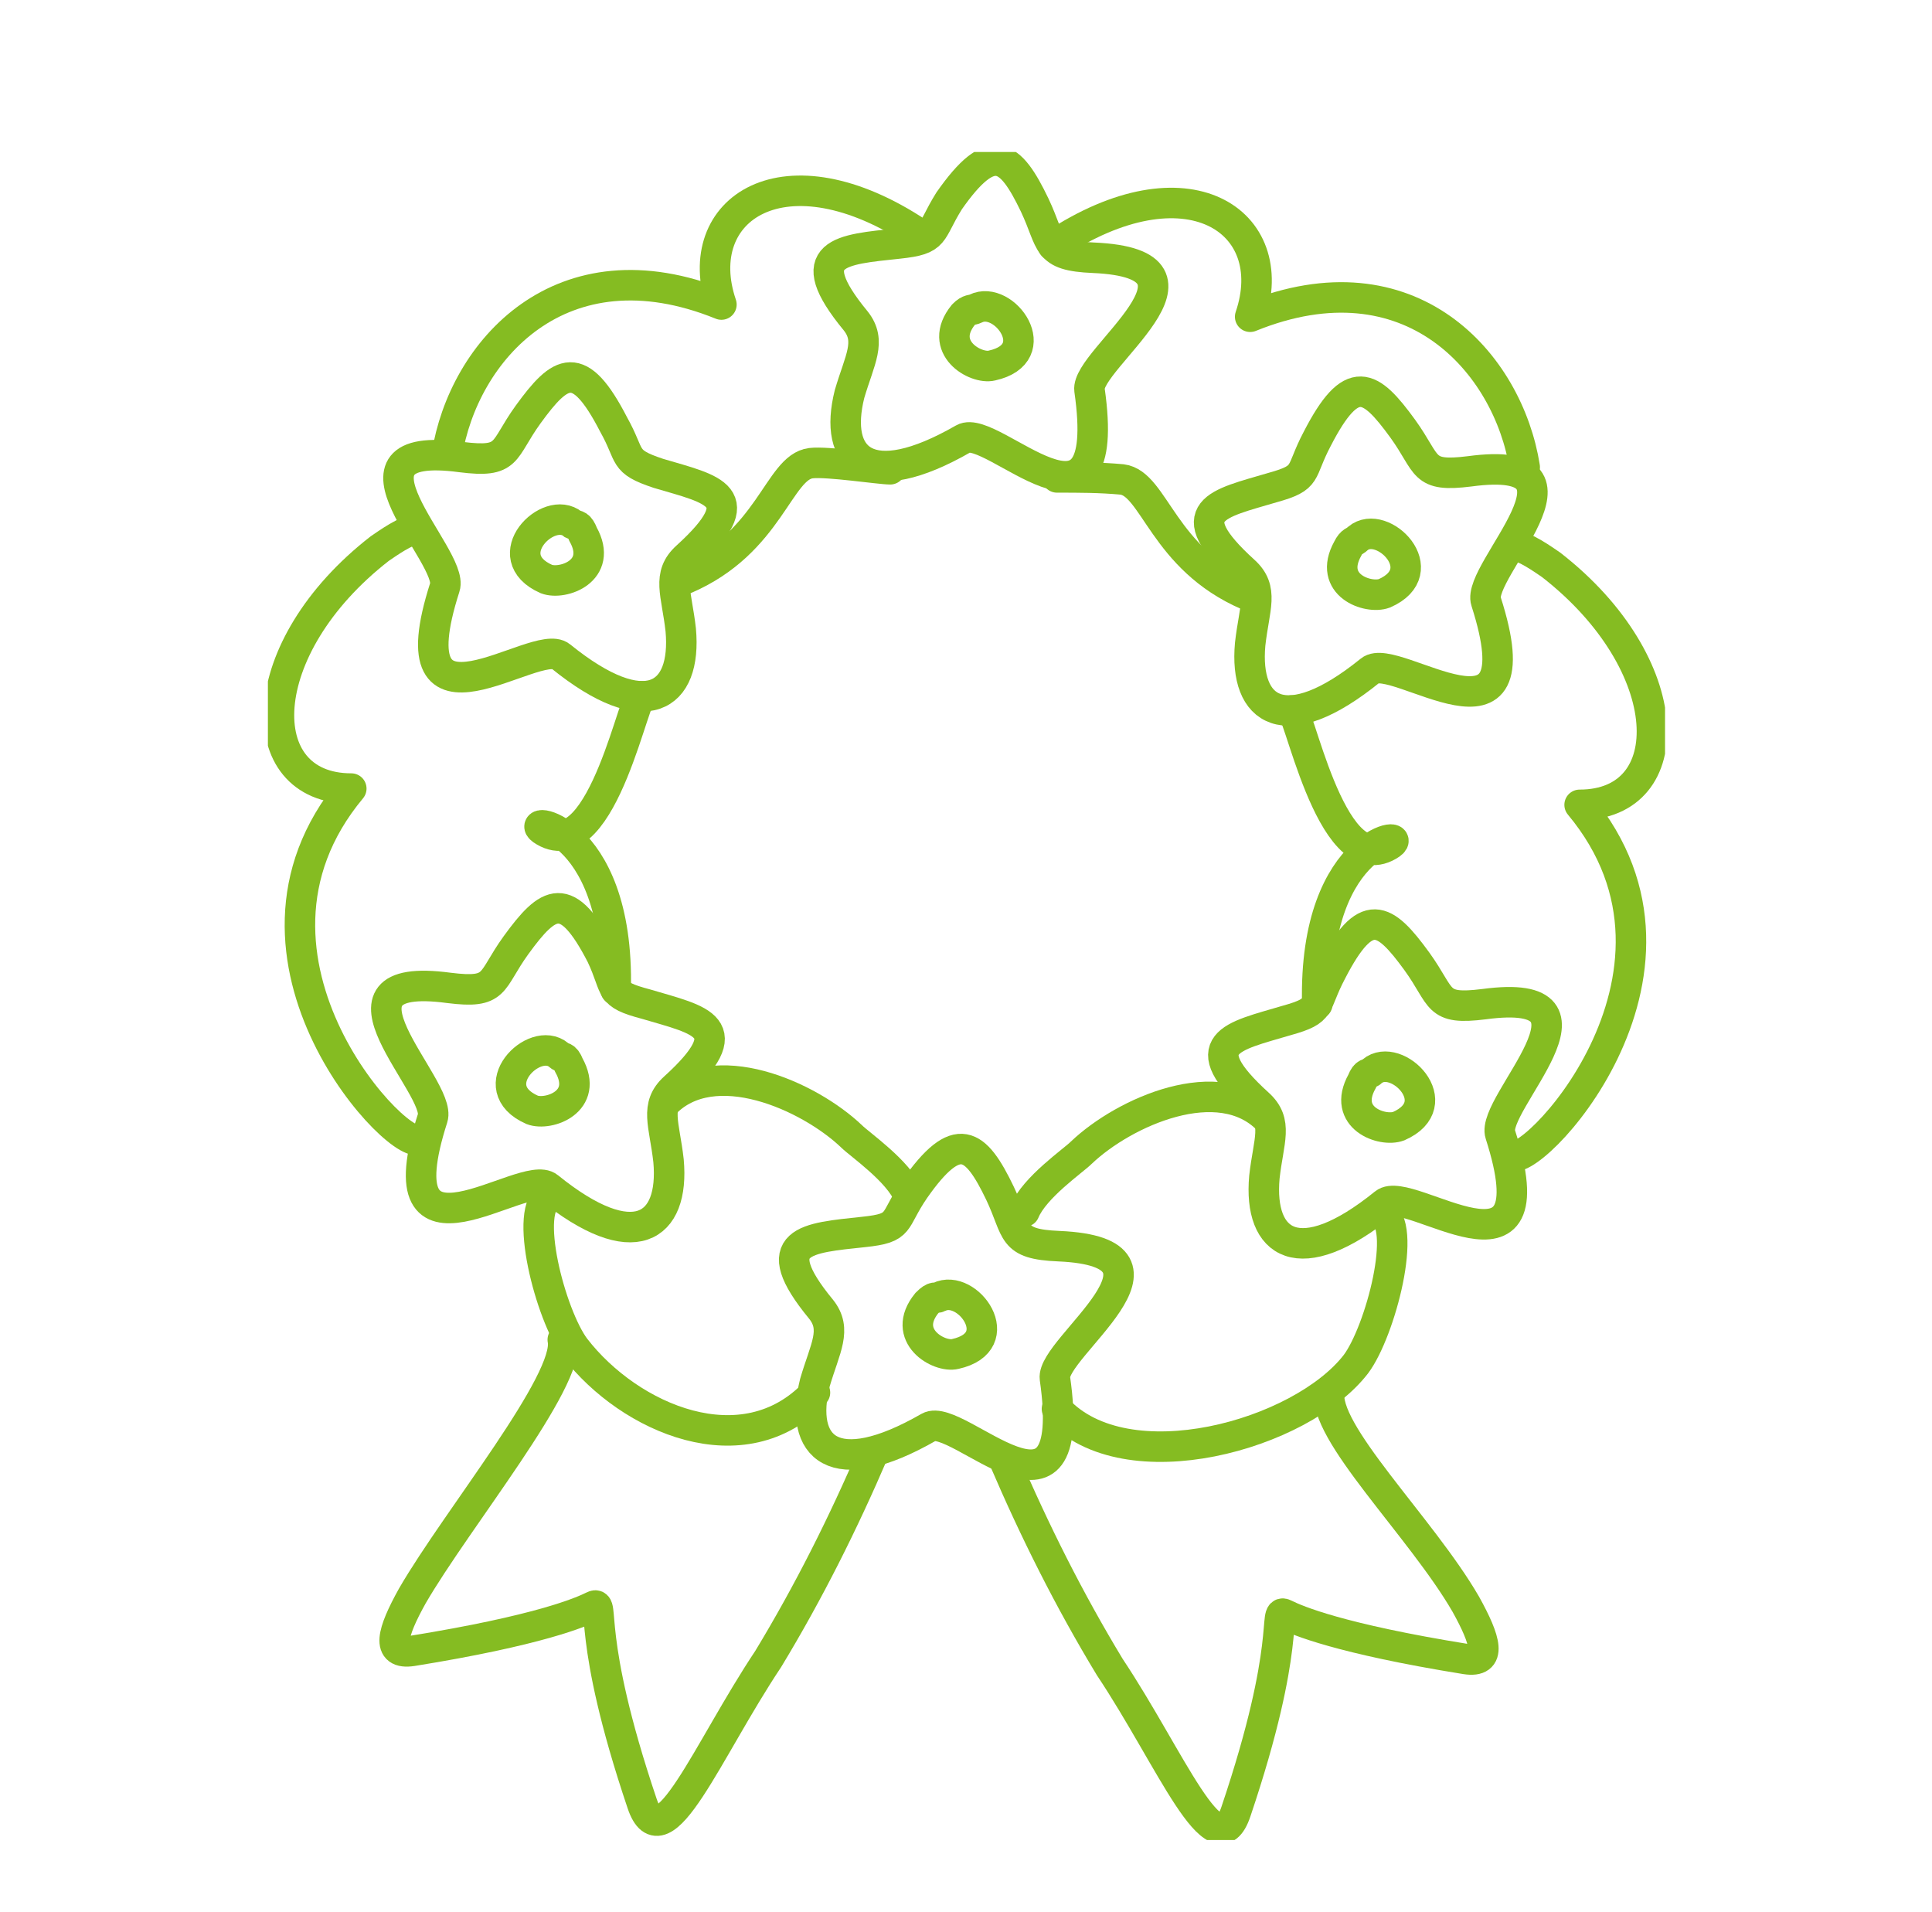 <?xml version="1.0" encoding="UTF-8"?>
<svg xmlns="http://www.w3.org/2000/svg" xmlns:xlink="http://www.w3.org/1999/xlink" version="1.1" id="Ebene_1" x="0px" y="0px" viewBox="0 0 95 94" style="enable-background:new 0 0 95 94;" xml:space="preserve">
<style type="text/css">
	.st0{fill:none;}
	.st1{fill:none;stroke:#85BC22;stroke-width:1.5;stroke-linecap:round;stroke-linejoin:round;}
	.st2{fill:none;stroke:#85BC22;stroke-width:1.5;stroke-linecap:round;stroke-miterlimit:22.926;}
	.st3{fill:none;stroke:#85BC22;stroke-width:1.5;stroke-miterlimit:22.926;}
	.st4{fill:none;stroke:#85BC22;stroke-width:1.5;stroke-linecap:round;stroke-linejoin:bevel;}
	.st5{clip-path:url(#SVGID_00000015354370628300584150000004627950229387565196_);}
	.st6{clip-path:url(#SVGID_00000074422415614444197540000004629298771944699839_);}
	.st7{clip-path:url(#SVGID_00000127755847380263968900000006950888047920031897_);}
	.st8{clip-path:url(#SVGID_00000070825303979674934440000009959924678533860224_);}
	.st9{clip-path:url(#SVGID_00000121975808091783482750000001963920489230043568_);}
	.st10{clip-path:url(#SVGID_00000181805395472453809730000015980483937940396974_);}
	.st11{clip-path:url(#SVGID_00000049906535872493277890000000346265964099112116_);}
	.st12{fill:none;stroke:#85BC22;stroke-width:1.5;}
	.st13{clip-path:url(#SVGID_00000148654569027571970690000008480036441968417964_);}
	.st14{clip-path:url(#SVGID_00000145046009761124742630000012690966678563970699_);}
	.st15{fill:none;stroke:#85BC22;stroke-width:1.5;stroke-linecap:round;stroke-linejoin:round;stroke-miterlimit:4;}
	.st16{fill:none;stroke:#85BC22;stroke-width:1.5;stroke-linecap:round;stroke-linejoin:bevel;stroke-miterlimit:4;}
</style>
<rect id="Rectangle_00000023263938511643802410000014510829664647908012_" x="0.5" y="0" class="st0" width="94" height="94"></rect>
<g id="Gruppe_6572_00000120544839282134358480000004968352269381229212_" transform="translate(308.873 5.474)">
	<g>
		<defs>
			<rect id="SVGID_00000057134846085144597060000002177167164655458965_" x="-295.7" y="2" width="68.7" height="83"></rect>
		</defs>
		<clipPath id="SVGID_00000110447117021759496680000010819958387558572468_">
			<use xlink:href="#SVGID_00000057134846085144597060000002177167164655458965_" style="overflow:visible;"></use>
		</clipPath>
		
			<g id="Gruppe_6571_00000078763887706120487510000015205935298927476611_" style="clip-path:url(#SVGID_00000110447117021759496680000010819958387558572468_);">
			<path id="Pfad_10778_00000044180299630765063570000010327151762071855795_" class="st1" d="M-266.4,55.1     c-2.8,0.3-4.9,0.4-2.1,3.8c0.8,1,0.2,1.9-0.3,3.6c-0.8,3.2,0.9,4.9,5.6,2.2c1.4-0.8,7.4,6,6.2-2.4c-0.2-1.5,7-6.2,0.2-6.5     c-2.4-0.1-2-0.7-2.9-2.6c-1.2-2.5-2.1-3.2-4.2-0.2C-265,54.6-264.5,54.9-266.4,55.1z"></path>
			<path id="Pfad_10779_00000078736042628022803650000012814386405174523539_" class="st2" d="M-262.7,58.3c1.4-0.7,3.5,2.2,0.8,2.8     c-0.8,0.2-2.7-0.9-1.4-2.5C-262.9,58.2-262.9,58.4-262.7,58.3z"></path>
			<path id="Pfad_10780_00000072274550101840912080000013344563478825171093_" class="st1" d="M-276.5,17.8c2.7,0.8,4.7,1.1,1.4,4.1     c-1,0.9-0.5,1.8-0.3,3.6c0.3,3.3-1.7,4.7-5.9,1.3c-1.2-1-8.3,4.7-5.7-3.4c0.5-1.5-5.9-7.3,0.8-6.4c2.4,0.3,2-0.3,3.3-2.1     c1.6-2.2,2.5-2.8,4.2,0.5C-277.8,17-278.3,17.2-276.5,17.8z"></path>
			<path id="Pfad_10781_00000046315375086570291210000017358603836764860347_" class="st2" d="M-280.7,20.3c-1.2-1-3.8,1.6-1.3,2.7     c0.8,0.3,2.8-0.4,1.8-2.2C-280.4,20.3-280.5,20.4-280.7,20.3z"></path>
			<path id="Pfad_10782_00000130622590913314293760000008145294599186375836_" class="st1" d="M-277.1,43.9c2.7,0.8,4.7,1.1,1.4,4.1     c-1,0.9-0.5,1.8-0.3,3.6c0.3,3.3-1.7,4.7-5.9,1.3c-1.2-1-8.3,4.7-5.7-3.4c0.5-1.5-5.9-7.3,0.8-6.4c2.4,0.3,2-0.3,3.3-2.1     c1.6-2.2,2.5-2.8,4.2,0.5C-278.5,43.2-279,43.4-277.1,43.9z"></path>
			<path id="Pfad_10783_00000062907990745911511760000016184181202296398994_" class="st2" d="M-281.4,46.4c-1.2-1-3.8,1.6-1.3,2.7     c0.8,0.3,2.8-0.4,1.8-2.2C-281.1,46.4-281.2,46.6-281.4,46.4z"></path>
			<path id="Pfad_10784_00000157273552873309768280000012388757858177224887_" class="st2" d="M-281.2,60.4c0.4,2-5.2,8.8-7.4,12.6     c-1,1.8-1.3,2.9,0,2.7c6.2-1,8.3-1.9,8.9-2.2c0.6-0.3-0.4,1.4,2.4,9.7c1,3,3.2-2.6,6.2-7.1c2-3.3,3.7-6.7,5.2-10.2"></path>
			<path id="Pfad_10785_00000005231016811951278530000006981083482193365381_" class="st2" d="M-243.5,62.9c-0.4,2,4.5,6.7,6.7,10.5     c1,1.8,1.3,2.9,0,2.7c-6.2-1-8.3-1.9-8.9-2.2c-0.6-0.3,0.4,1.4-2.4,9.7c-1,3-3.2-2.6-6.2-7.1c-2-3.3-3.7-6.7-5.2-10.2"></path>
			<path id="Pfad_10786_00000132795271945516524600000010052404907584400281_" class="st2" d="M-281.8,53.3c-1.4,0.6,0,5.9,1.2,7.5     c2.7,3.5,8.3,5.9,11.8,2.2"></path>
			<path id="Pfad_10787_00000097471733542837129260000016550061372094756542_" class="st2" d="M-276.2,48.8c2.4-2.5,7.1-0.4,9.2,1.6     c0.4,0.4,2.3,1.7,2.8,2.9"></path>
			<path id="Pfad_10788_00000044169769392273402360000005758832600244539025_" class="st2" d="M-275.2,23c4.2-1.8,4.6-5.5,6.2-5.7     c0.8-0.1,3.4,0.3,3.9,0.3"></path>
			<path id="Pfad_10789_00000053525951284969917900000013264571394746746787_" class="st1" d="M-277.3,28.8     c-0.3-0.7-1.9,8.3-4.8,6.6c-1.4-0.8,3.7-0.5,3.5,7.8"></path>
			<path id="Pfad_10790_00000044138132062516670300000002081298627531306397_" class="st1" d="M-288.2,50.5     c-0.7,1.1-10.4-8.8-3.4-17.2c-5,0-4.9-6.9,1.4-11.8c0.3-0.2,1.4-1,1.8-0.9"></path>
			<path id="Pfad_10791_00000181772081052021507630000010529119710594103940_" class="st1" d="M-286.9,16.9     c0.8-5.1,5.6-10.6,13.5-7.4c-1.6-4.7,3.1-7.9,9.7-3.5"></path>
			<path id="Pfad_10792_00000052080105205664846760000016007357635337317259_" class="st1" d="M-246.3,18.5     c-2.7,0.8-4.7,1.1-1.4,4.1c1,0.9,0.5,1.8,0.3,3.6c-0.3,3.3,1.7,4.7,5.9,1.3c1.2-1,8.3,4.7,5.7-3.4c-0.5-1.5,5.9-7.3-0.8-6.4     c-2.4,0.3-2-0.3-3.3-2.1c-1.6-2.2-2.5-2.8-4.2,0.5C-245,17.8-244.5,18-246.3,18.5z"></path>
			<path id="Pfad_10793_00000049936070683106581290000012360688680792961187_" class="st2" d="M-242.1,21c1.2-1,3.8,1.6,1.3,2.7     c-0.8,0.3-2.8-0.4-1.8-2.2C-242.4,21.1-242.3,21.2-242.1,21z"></path>
			<path id="Pfad_10794_00000098928302005667453750000014597114531883606679_" class="st1" d="M-245.6,44.7     c-2.7,0.8-4.7,1.1-1.4,4.1c1,0.9,0.5,1.8,0.3,3.6c-0.3,3.3,1.7,4.7,5.9,1.3c1.2-1,8.3,4.7,5.7-3.4c-0.5-1.5,5.9-7.3-0.8-6.4     c-2.4,0.3-2-0.3-3.3-2.1c-1.6-2.2-2.5-2.8-4.2,0.5C-244.3,44-243.8,44.2-245.6,44.7z"></path>
			<path id="Pfad_10795_00000121989357430374181810000002433025379119956353_" class="st2" d="M-241.4,47.2c1.2-1,3.8,1.6,1.3,2.7     c-0.8,0.3-2.8-0.4-1.8-2.2C-241.7,47.2-241.6,47.4-241.4,47.2z"></path>
			<path id="Pfad_10796_00000130623873504683312630000007974388575648607421_" class="st2" d="M-241,54.1c1.4,0.6,0,5.9-1.2,7.5     c-2.7,3.5-11.3,5.9-14.7,2.2"></path>
			<path id="Pfad_10797_00000088855739715545718570000014543461317209138109_" class="st2" d="M-246.5,49.6     c-2.4-2.5-7.1-0.4-9.2,1.6c-0.4,0.4-2.3,1.7-2.8,2.9"></path>
			<path id="Pfad_10798_00000167391367583148170490000005846205625554707840_" class="st2" d="M-247.5,23.8     c-4.2-1.8-4.6-5.5-6.2-5.7c-1.1-0.1-2.1-0.1-3.2-0.1"></path>
			<path id="Pfad_10799_00000163034879073350633250000015971494747843795848_" class="st1" d="M-245.4,29.5c0.3-0.7,1.9,8.3,4.8,6.6     c1.4-0.8-3.7-0.5-3.5,7.8"></path>
			<path id="Pfad_10800_00000148662691898090149840000014536637085430308003_" class="st1" d="M-234.6,51.3     c0.7,1.1,10.4-8.8,3.4-17.2c5,0,4.9-6.9-1.4-11.8c-0.3-0.2-1.4-1-1.8-0.9"></path>
			<path id="Pfad_10801_00000028285298348807672990000009284278346210649778_" class="st1" d="M-264.7,6.5c-2.8,0.3-4.9,0.4-2.1,3.8     c0.8,1,0.2,1.9-0.3,3.6c-0.8,3.2,0.9,4.9,5.6,2.2c1.4-0.8,7.4,6,6.2-2.4c-0.2-1.5,7-6.2,0.2-6.5c-2.4-0.1-2-0.7-2.9-2.6     c-1.2-2.5-2.1-3.2-4.2-0.2C-263.2,6-262.8,6.3-264.7,6.5z"></path>
			<path id="Pfad_10802_00000004545058754764247870000004935972735370372499_" class="st2" d="M-260.9,9.7c1.4-0.7,3.5,2.2,0.8,2.8     c-0.8,0.2-2.7-0.9-1.4-2.5C-261.2,9.7-261.1,9.8-260.9,9.7z"></path>
			<path id="Pfad_10803_00000111159888761201822250000004418099930430468497_" class="st1" d="M-233.9,17.5     c-0.8-5.1-5.6-10.6-13.5-7.4c1.6-4.7-3.1-7.9-9.7-3.5"></path>
		</g>
	</g>
</g>
</svg>
